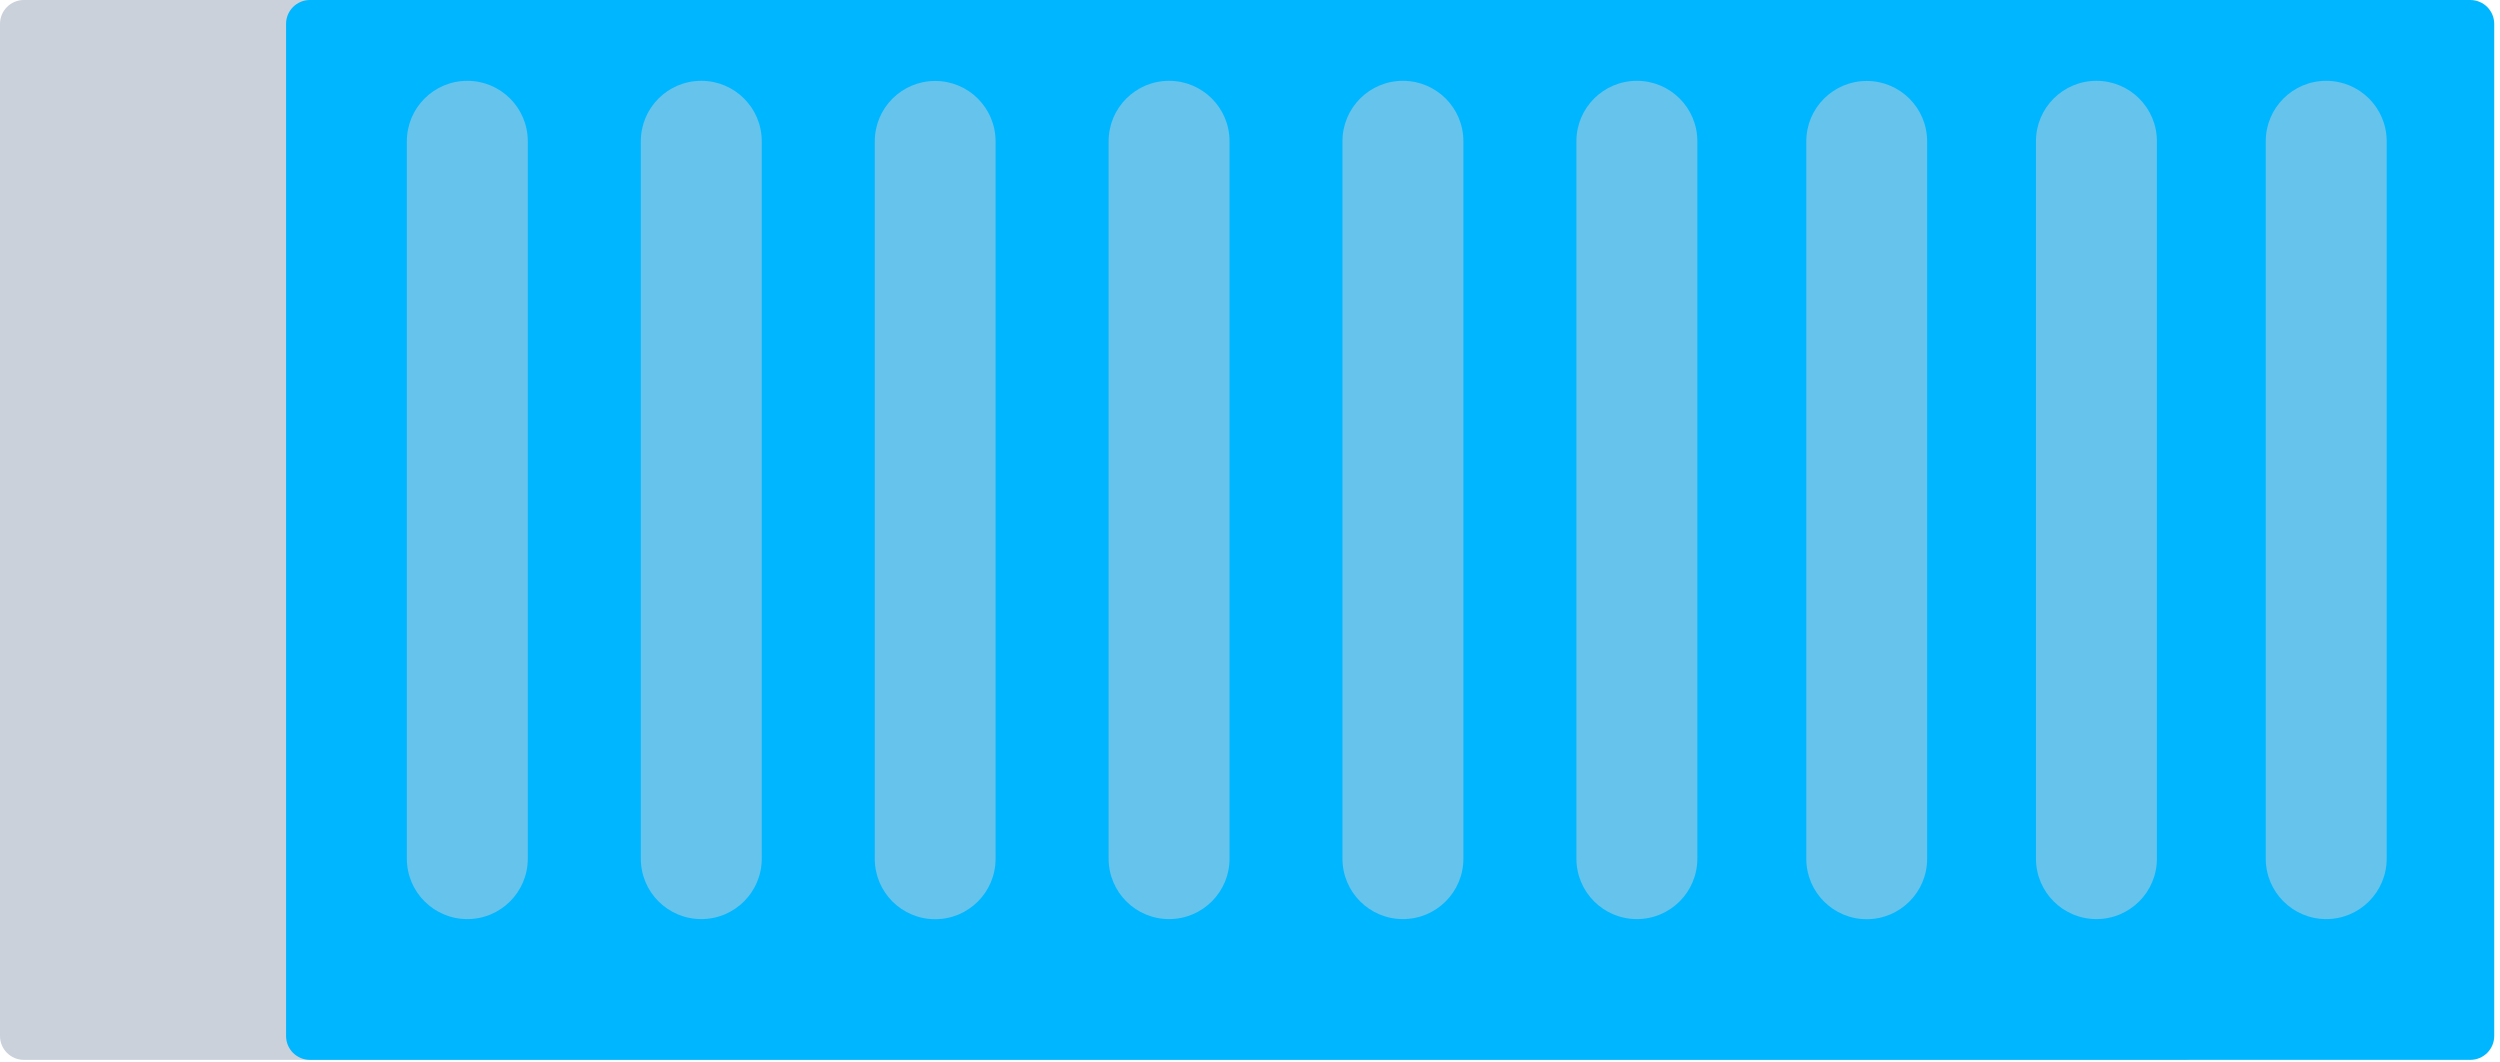 <?xml version="1.0" encoding="UTF-8"?> <svg xmlns="http://www.w3.org/2000/svg" width="113" height="48" viewBox="0 0 113 48" fill="none"><path d="M98.729 0H1.08C0.484 0 0 0.483 0 1.079V46.827C0 47.423 0.484 47.906 1.08 47.906H98.729C99.325 47.906 99.809 47.423 99.809 46.827V1.079C99.809 0.483 99.325 0 98.729 0Z" fill="#CAD1DB"></path><path d="M111.658 0H14.01C13.413 0 12.93 0.483 12.93 1.079V46.827C12.93 47.423 13.413 47.906 14.01 47.906H111.658C112.255 47.906 112.739 47.423 112.739 46.827V1.079C112.739 0.483 112.255 0 111.658 0Z" fill="#00B7FF"></path><path opacity="0.5" d="M21.123 41.543C19.616 41.543 18.39 40.323 18.39 38.812V6.384C18.39 4.878 19.611 3.653 21.123 3.653C22.63 3.653 23.856 4.873 23.856 6.384V38.812C23.856 40.318 22.635 41.543 21.123 41.543Z" fill="#CAD1DB"></path><path opacity="0.5" d="M31.698 41.543C30.191 41.543 28.965 40.323 28.965 38.812V6.384C28.965 4.878 30.186 3.653 31.698 3.653C33.205 3.653 34.431 4.873 34.431 6.384V38.812C34.431 40.318 33.21 41.543 31.698 41.543Z" fill="#CAD1DB"></path><path opacity="0.5" d="M45 6.389C45 4.881 43.778 3.659 42.27 3.659C40.762 3.659 39.54 4.881 39.54 6.389V38.818C39.54 40.326 40.762 41.548 42.27 41.548C43.778 41.548 45 40.326 45 38.818V6.389Z" fill="#CAD1DB"></path><path opacity="0.5" d="M52.843 41.543C51.336 41.543 50.11 40.323 50.11 38.812V6.384C50.11 4.878 51.33 3.653 52.843 3.653C54.349 3.653 55.575 4.873 55.575 6.384V38.812C55.575 40.318 54.355 41.543 52.843 41.543Z" fill="#CAD1DB"></path><path opacity="0.5" d="M63.412 41.543C61.905 41.543 60.679 40.323 60.679 38.812V6.384C60.679 4.878 61.9 3.653 63.412 3.653C64.919 3.653 66.145 4.873 66.145 6.384V38.812C66.145 40.318 64.924 41.543 63.412 41.543Z" fill="#CAD1DB"></path><path opacity="0.5" d="M73.987 41.543C72.48 41.543 71.254 40.323 71.254 38.812V6.384C71.254 4.878 72.475 3.653 73.987 3.653C75.494 3.653 76.72 4.873 76.72 6.384V38.812C76.72 40.318 75.499 41.543 73.987 41.543Z" fill="#CAD1DB"></path><path opacity="0.5" d="M87.106 6.389C87.106 4.881 85.883 3.659 84.376 3.659C82.868 3.659 81.645 4.881 81.645 6.389V38.818C81.645 40.326 82.868 41.548 84.376 41.548C85.883 41.548 87.106 40.326 87.106 38.818V6.389Z" fill="#CAD1DB"></path><path opacity="0.5" d="M94.759 41.543C93.252 41.543 92.026 40.323 92.026 38.812V6.384C92.026 4.878 93.247 3.653 94.759 3.653C96.266 3.653 97.492 4.873 97.492 6.384V38.812C97.492 40.318 96.271 41.543 94.759 41.543Z" fill="#CAD1DB"></path><path opacity="0.5" d="M105.145 41.543C103.638 41.543 102.412 40.323 102.412 38.812V6.384C102.412 4.878 103.633 3.653 105.145 3.653C106.652 3.653 107.878 4.873 107.878 6.384V38.812C107.878 40.318 106.657 41.543 105.145 41.543Z" fill="#CAD1DB"></path></svg> 